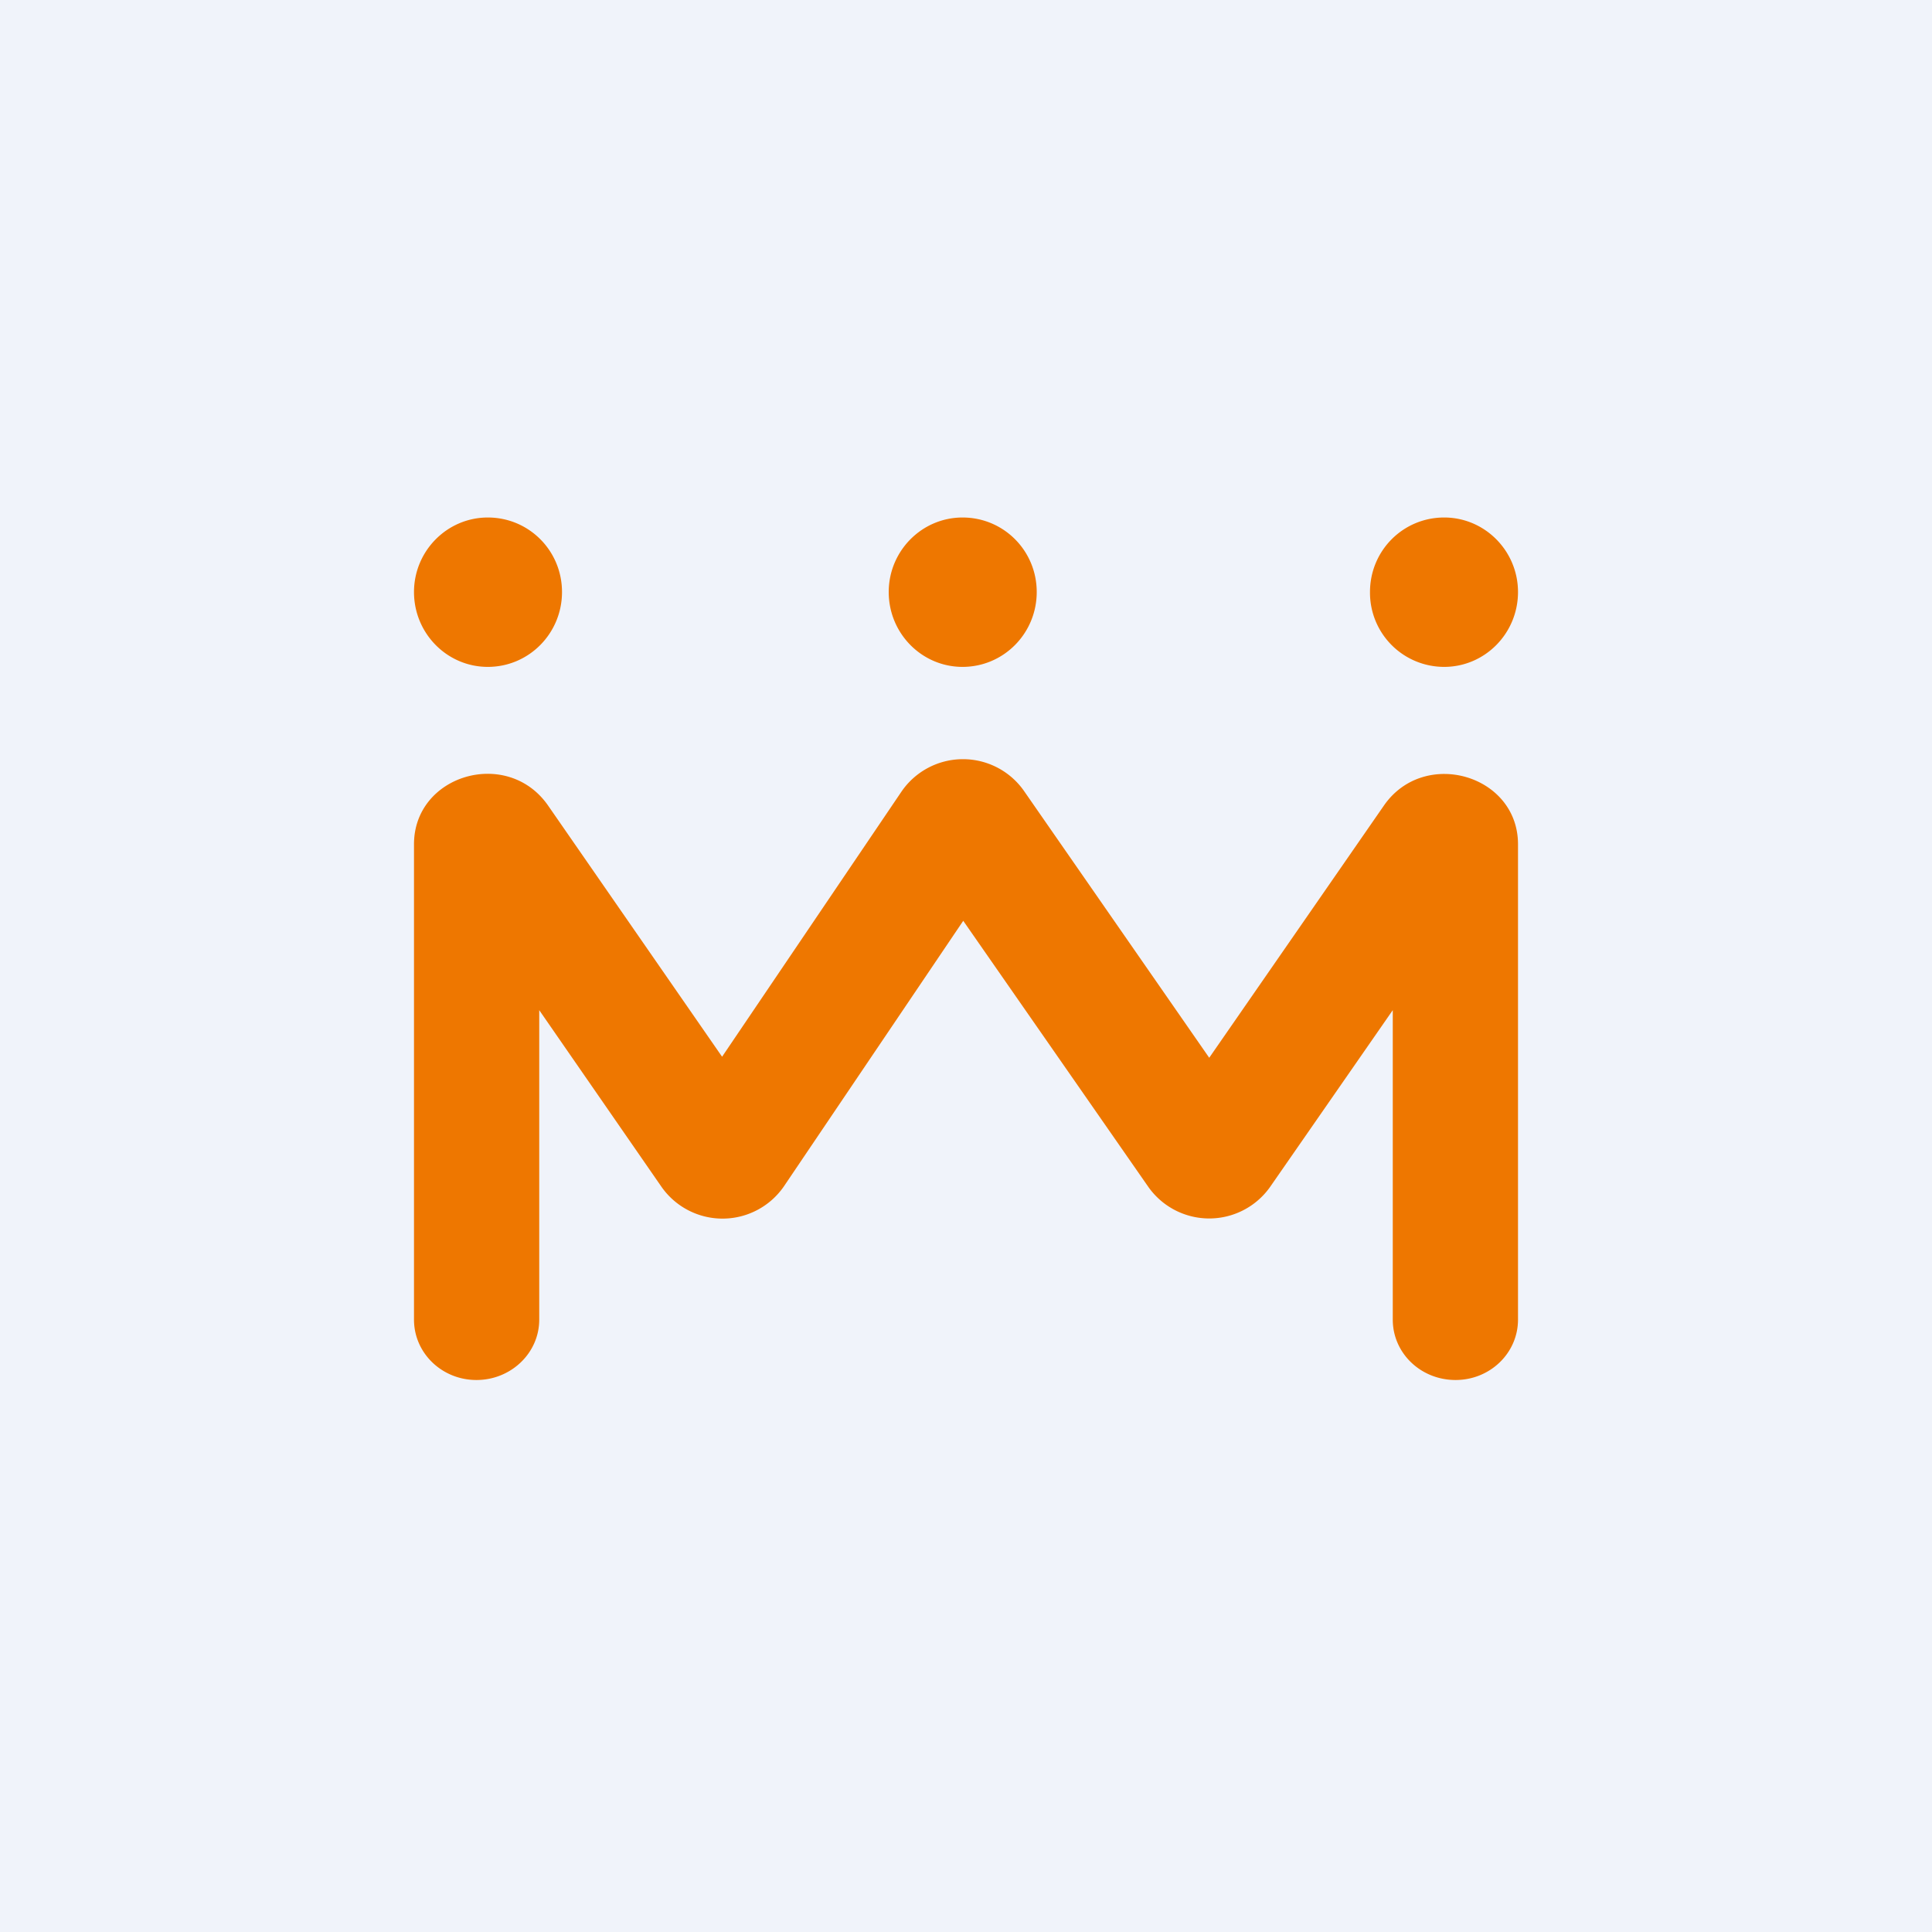 <svg width="56" height="56" viewBox="0 0 56 56" xmlns="http://www.w3.org/2000/svg"><path fill="#F0F3FA" d="M0 0h56v56H0z"/><path d="M44 17.16c0 1.2-.96 2.17-2.14 2.17a2.15 2.15 0 0 1-2.15-2.17c0-1.2.96-2.16 2.15-2.16 1.18 0 2.14.97 2.14 2.16Zm-29.86 2.17c1.19 0 2.15-.97 2.15-2.17S15.33 15 14.14 15c-1.18 0-2.14.97-2.14 2.16 0 1.2.96 2.17 2.14 2.17Zm8.58 15.06 5.2-7.7 5.37 7.72a2.16 2.16 0 0 0 3.52 0l3.56-5.13v8.97c0 .97.81 1.75 1.82 1.75 1 0 1.81-.78 1.81-1.75V24.47c0-2.01-2.71-2.8-3.88-1.13l-5.07 7.32-5.38-7.75a2.16 2.16 0 0 0-3.53.02l-5.21 7.7-5.05-7.29C14.7 21.66 12 22.46 12 24.47v13.78c0 .97.81 1.75 1.81 1.75s1.82-.78 1.82-1.75v-8.97l3.55 5.13a2.16 2.16 0 0 0 3.54-.02Zm5.18-15.06c1.19 0 2.15-.97 2.15-2.17S29.09 15 27.9 15c-1.18 0-2.14.97-2.14 2.16 0 1.2.96 2.17 2.14 2.17Z" fill="#E70"/></svg>